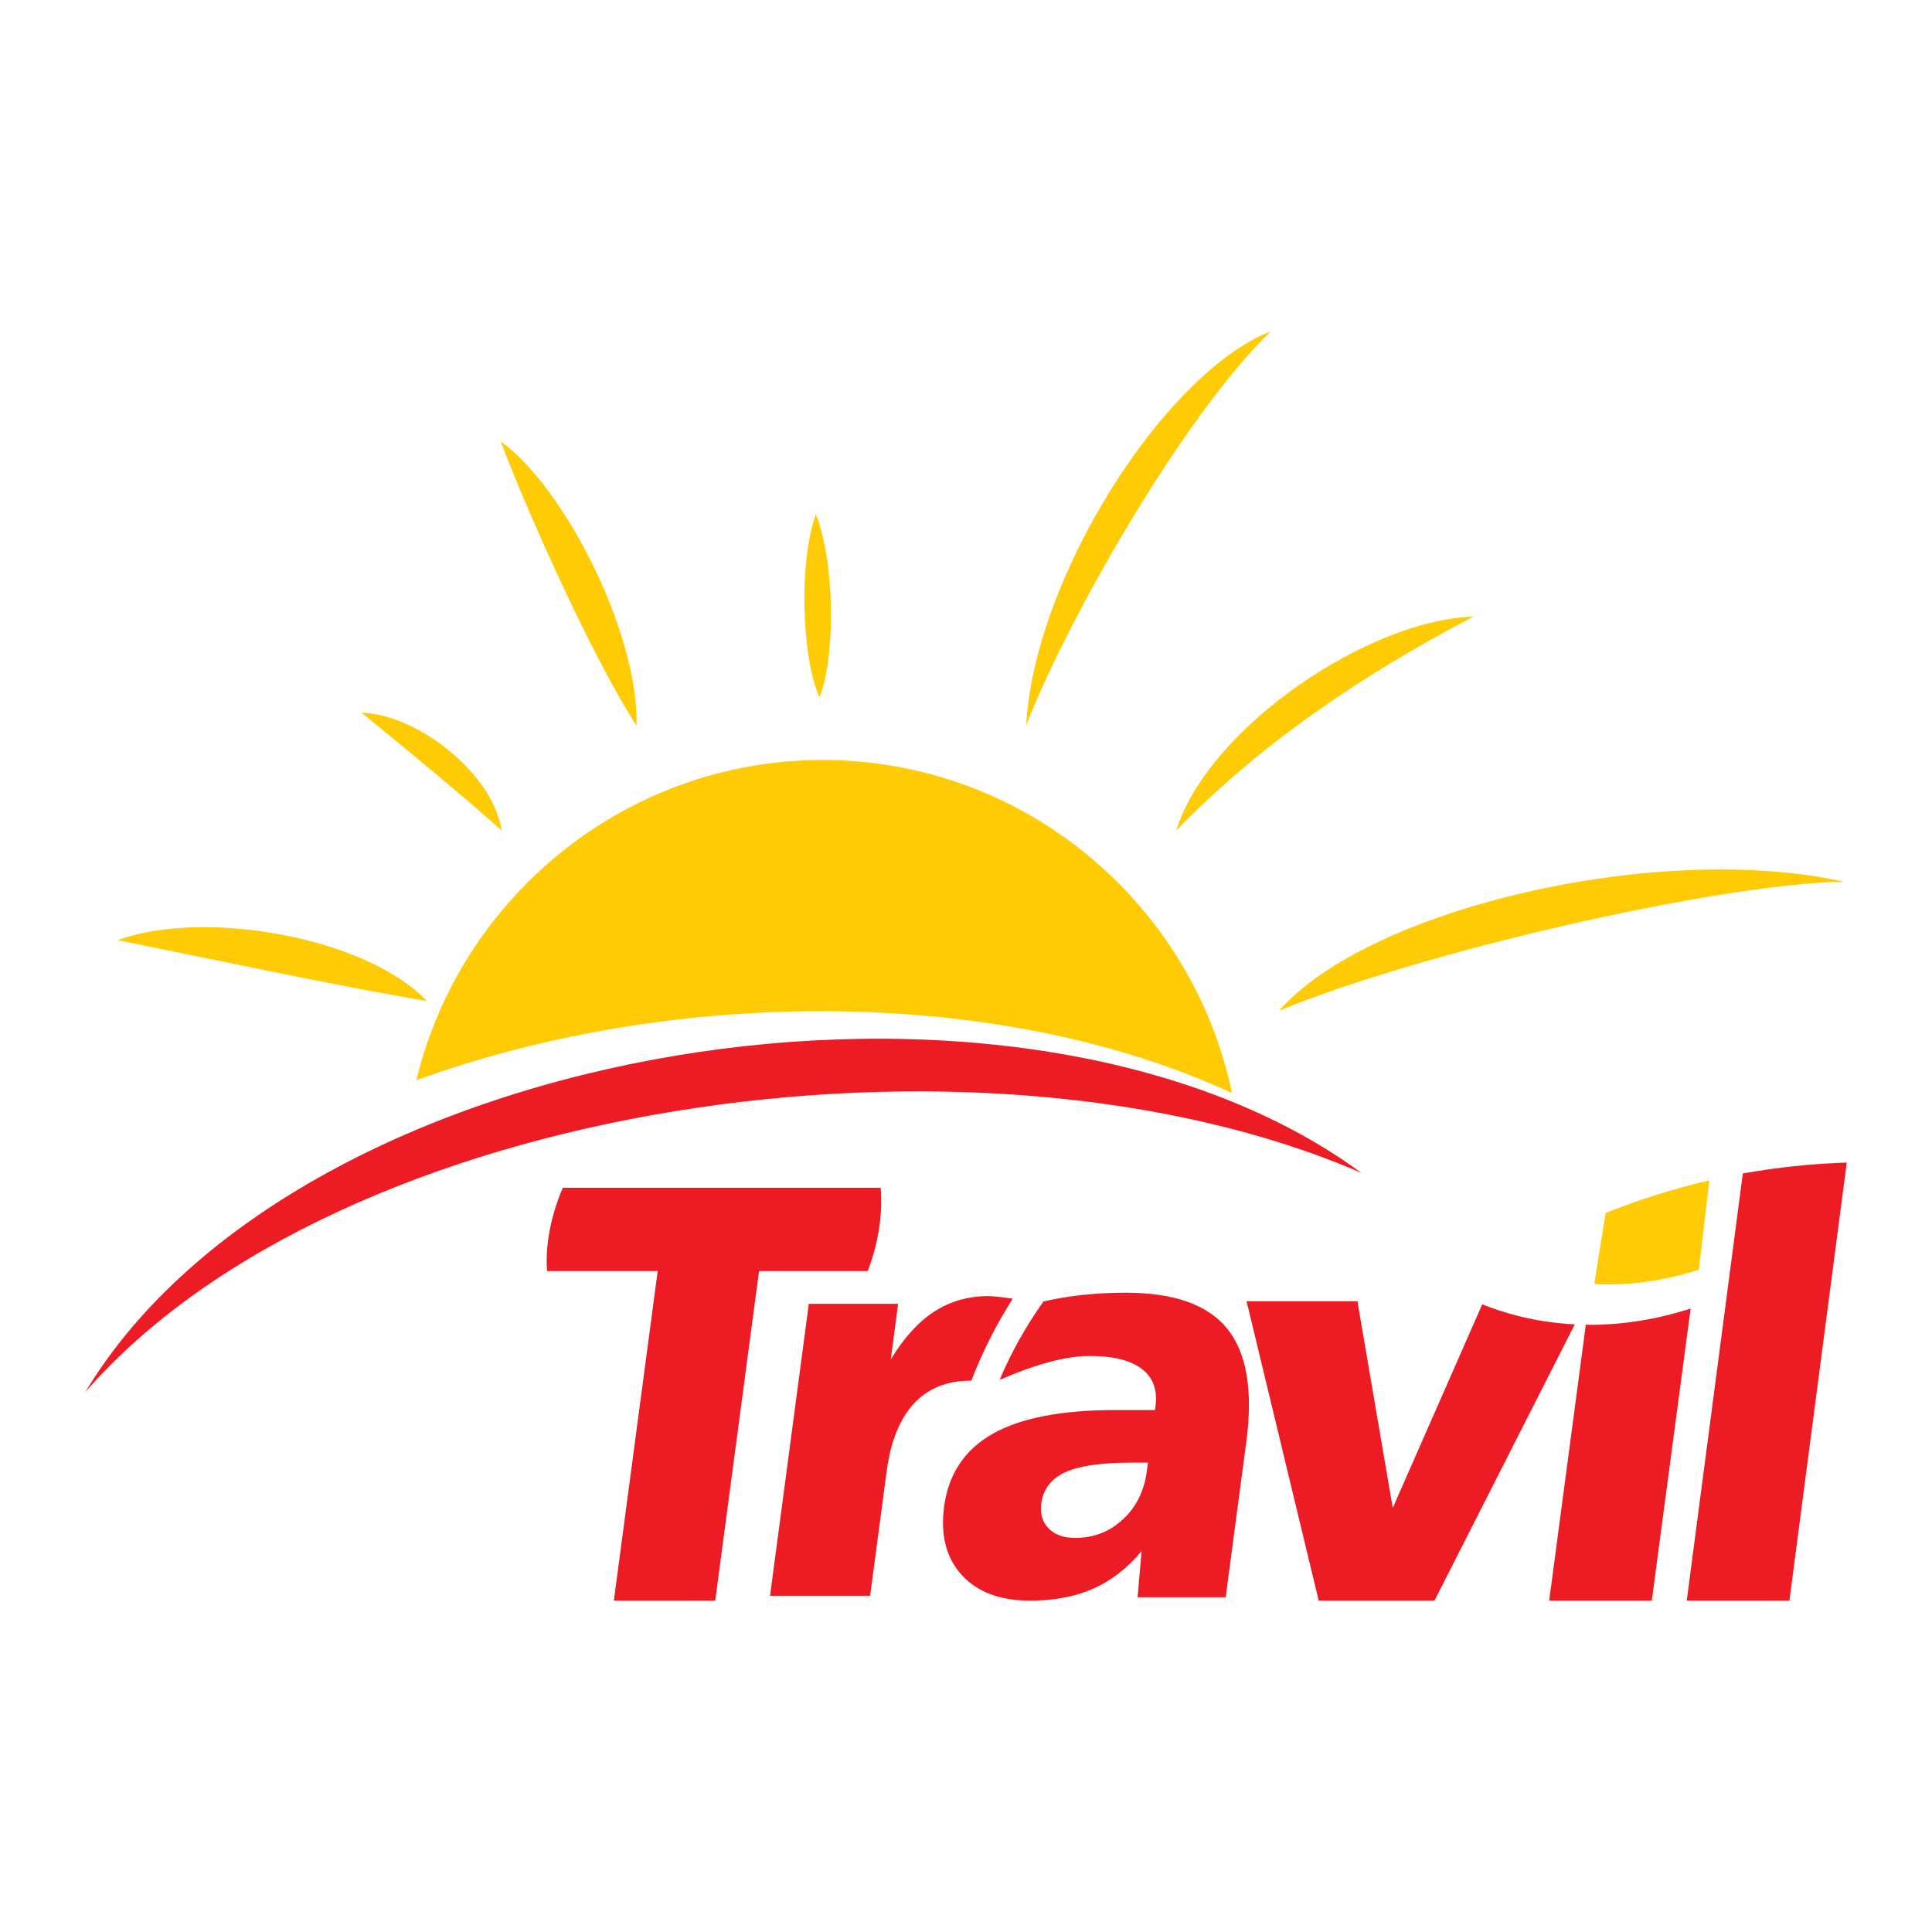 <?xml version="1.0" encoding="utf-8"?>
<!-- Generator: Adobe Illustrator 13.0.0, SVG Export Plug-In . SVG Version: 6.00 Build 14948)  -->
<!DOCTYPE svg PUBLIC "-//W3C//DTD SVG 1.0//EN" "http://www.w3.org/TR/2001/REC-SVG-20010904/DTD/svg10.dtd">
<svg version="1.0" id="Layer_1" xmlns="http://www.w3.org/2000/svg" xmlns:xlink="http://www.w3.org/1999/xlink" x="0px" y="0px"
	 width="192.756px" height="192.756px" viewBox="0 0 192.756 192.756" enable-background="new 0 0 192.756 192.756"
	 xml:space="preserve">
<g>
	<polygon fill-rule="evenodd" clip-rule="evenodd" fill="#FFFFFF" points="0,0 192.756,0 192.756,192.756 0,192.756 0,0 	"/>
	<path fill-rule="evenodd" clip-rule="evenodd" fill="#FFCB05" d="M170.539,117.769l-1.049,8.92
		c-3.561,1.113-7.041,1.615-10.43,1.41l1.131-7.081C163.525,119.682,166.98,118.591,170.539,117.769L170.539,117.769z"/>
	<path fill-rule="evenodd" clip-rule="evenodd" fill="#ED1C24" d="M8.504,138.896c21.312-35.418,93.357-46.818,127.32-21.877
		C97.658,100.489,33.786,109.845,8.504,138.896L8.504,138.896z M184.252,115.99l-5.723,43.707h-10.244l5.596-42.616
		C177.266,116.473,180.725,116.099,184.252,115.99L184.252,115.99z M168.674,130.556l-3.875,29.142h-10.238l3.656-27.53
		c0.141,0,0.277,0.01,0.408,0.01C162.025,132.177,165.402,131.604,168.674,130.556L168.674,130.556z M124.371,129.827h11.061
		l3.521,20.621l8.932-20.318c2.873,1.148,5.963,1.838,9.232,2.001l-13.998,27.566h-11.551L124.371,129.827L124.371,129.827z
		 M112.818,145.927c-2.965,0-5.158,0.326-6.551,0.963c-1.395,0.643-2.184,1.682-2.377,3.105c-0.137,1.021,0.107,1.857,0.727,2.488
		c0.609,0.644,1.498,0.955,2.658,0.955c1.832,0,3.422-0.608,4.75-1.845c1.336-1.231,2.137-2.841,2.395-4.828l0.115-0.839H112.818
		L112.818,145.927z M124.338,143.903l-2.053,15.459h-8.787l0.396-4.6c-1.42,1.694-3.027,2.951-4.834,3.744
		c-1.803,0.793-3.896,1.19-6.285,1.19c-3,0-5.272-0.856-6.826-2.56c-1.541-1.693-2.13-3.973-1.757-6.807
		c0.44-3.277,2.051-5.695,4.84-7.275c2.793-1.58,6.873-2.373,12.246-2.373h3.951l0.053-0.398c0.215-1.608-0.232-2.84-1.354-3.702
		s-2.863-1.295-5.223-1.295c-1.156,0-2.504,0.198-4.035,0.612c-1.521,0.408-3.17,1.004-4.941,1.779
		c1.164-2.764,2.643-5.383,4.379-7.828c0.596-0.137,1.201-0.262,1.82-0.364c1.957-0.333,4.096-0.512,6.396-0.512
		c4.824,0,8.207,1.207,10.135,3.614C124.395,134.991,125.023,138.765,124.338,143.903L124.338,143.903z M96.911,137.751
		c-0.018,0-0.032,0-0.051,0c-2.384,0-4.281,0.766-5.688,2.293c-1.41,1.529-2.314,3.775-2.71,6.751l-1.652,12.417h-9.983
		l3.868-29.129h8.913l-0.739,5.561c1.294-2.151,2.742-3.748,4.336-4.785c1.599-1.031,3.397-1.547,5.386-1.547
		c0.467,0,1.285,0.09,2.451,0.256C99.4,132.149,98.01,134.891,96.911,137.751L96.911,137.751z M71.359,159.697l4.371-32.882h10.849
		c1.015-2.695,1.505-5.492,1.29-8.316H56.153c-1.093,2.551-1.785,5.541-1.571,8.316h11.036l-4.375,32.882H71.359L71.359,159.697z"/>
	<path fill-rule="evenodd" clip-rule="evenodd" fill="#FFCB05" d="M81.758,69.568c-1.758-3.884-2.093-13.41-0.362-18.262
		C83.317,56.085,83.36,65.617,81.758,69.568L81.758,69.568z"/>
	<path fill-rule="evenodd" clip-rule="evenodd" fill="#FFCB05" d="M49.964,44.043c6.45,4.649,13.802,19.323,13.54,28.353
		C59.161,65.711,52.455,50.772,49.964,44.043L49.964,44.043z"/>
	<path fill-rule="evenodd" clip-rule="evenodd" fill="#FFCB05" d="M36.072,71.108c5.531,0.148,13.11,6.028,13.976,11.76
		C46.831,79.932,39.439,73.828,36.072,71.108L36.072,71.108z"/>
	<path fill-rule="evenodd" clip-rule="evenodd" fill="#FFCB05" d="M11.751,93.796c8.547-3.146,24.77-0.328,30.828,6.072
		C34.591,98.573,18.554,95.158,11.751,93.796L11.751,93.796z"/>
	<path fill-rule="evenodd" clip-rule="evenodd" fill="#FFCB05" d="M126.783,33.059c-10.631,4.162-23.637,24.648-24.398,39.327
		C106.1,62.587,117.83,41.703,126.783,33.059L126.783,33.059z"/>
	<path fill-rule="evenodd" clip-rule="evenodd" fill="#FFCB05" d="M147.002,61.524c-10.311,0.271-26.393,10.942-29.652,21.344
		C125.361,74.548,135.625,67.453,147.002,61.524L147.002,61.524z"/>
	<path fill-rule="evenodd" clip-rule="evenodd" fill="#FFCB05" d="M183.91,87.953c-18.506-4.076-47.35,2.671-56.295,12.882
		C141.625,95.044,170.891,88.25,183.91,87.953L183.91,87.953z"/>
	<path fill-rule="evenodd" clip-rule="evenodd" fill="#FFCB05" d="M82.08,75.824c20.067,0,36.899,14.304,40.833,33.233
		c-23.055-10.682-55.595-10.654-81.372-1.283C45.95,89.48,62.468,75.824,82.08,75.824L82.08,75.824z"/>
</g>
</svg>
